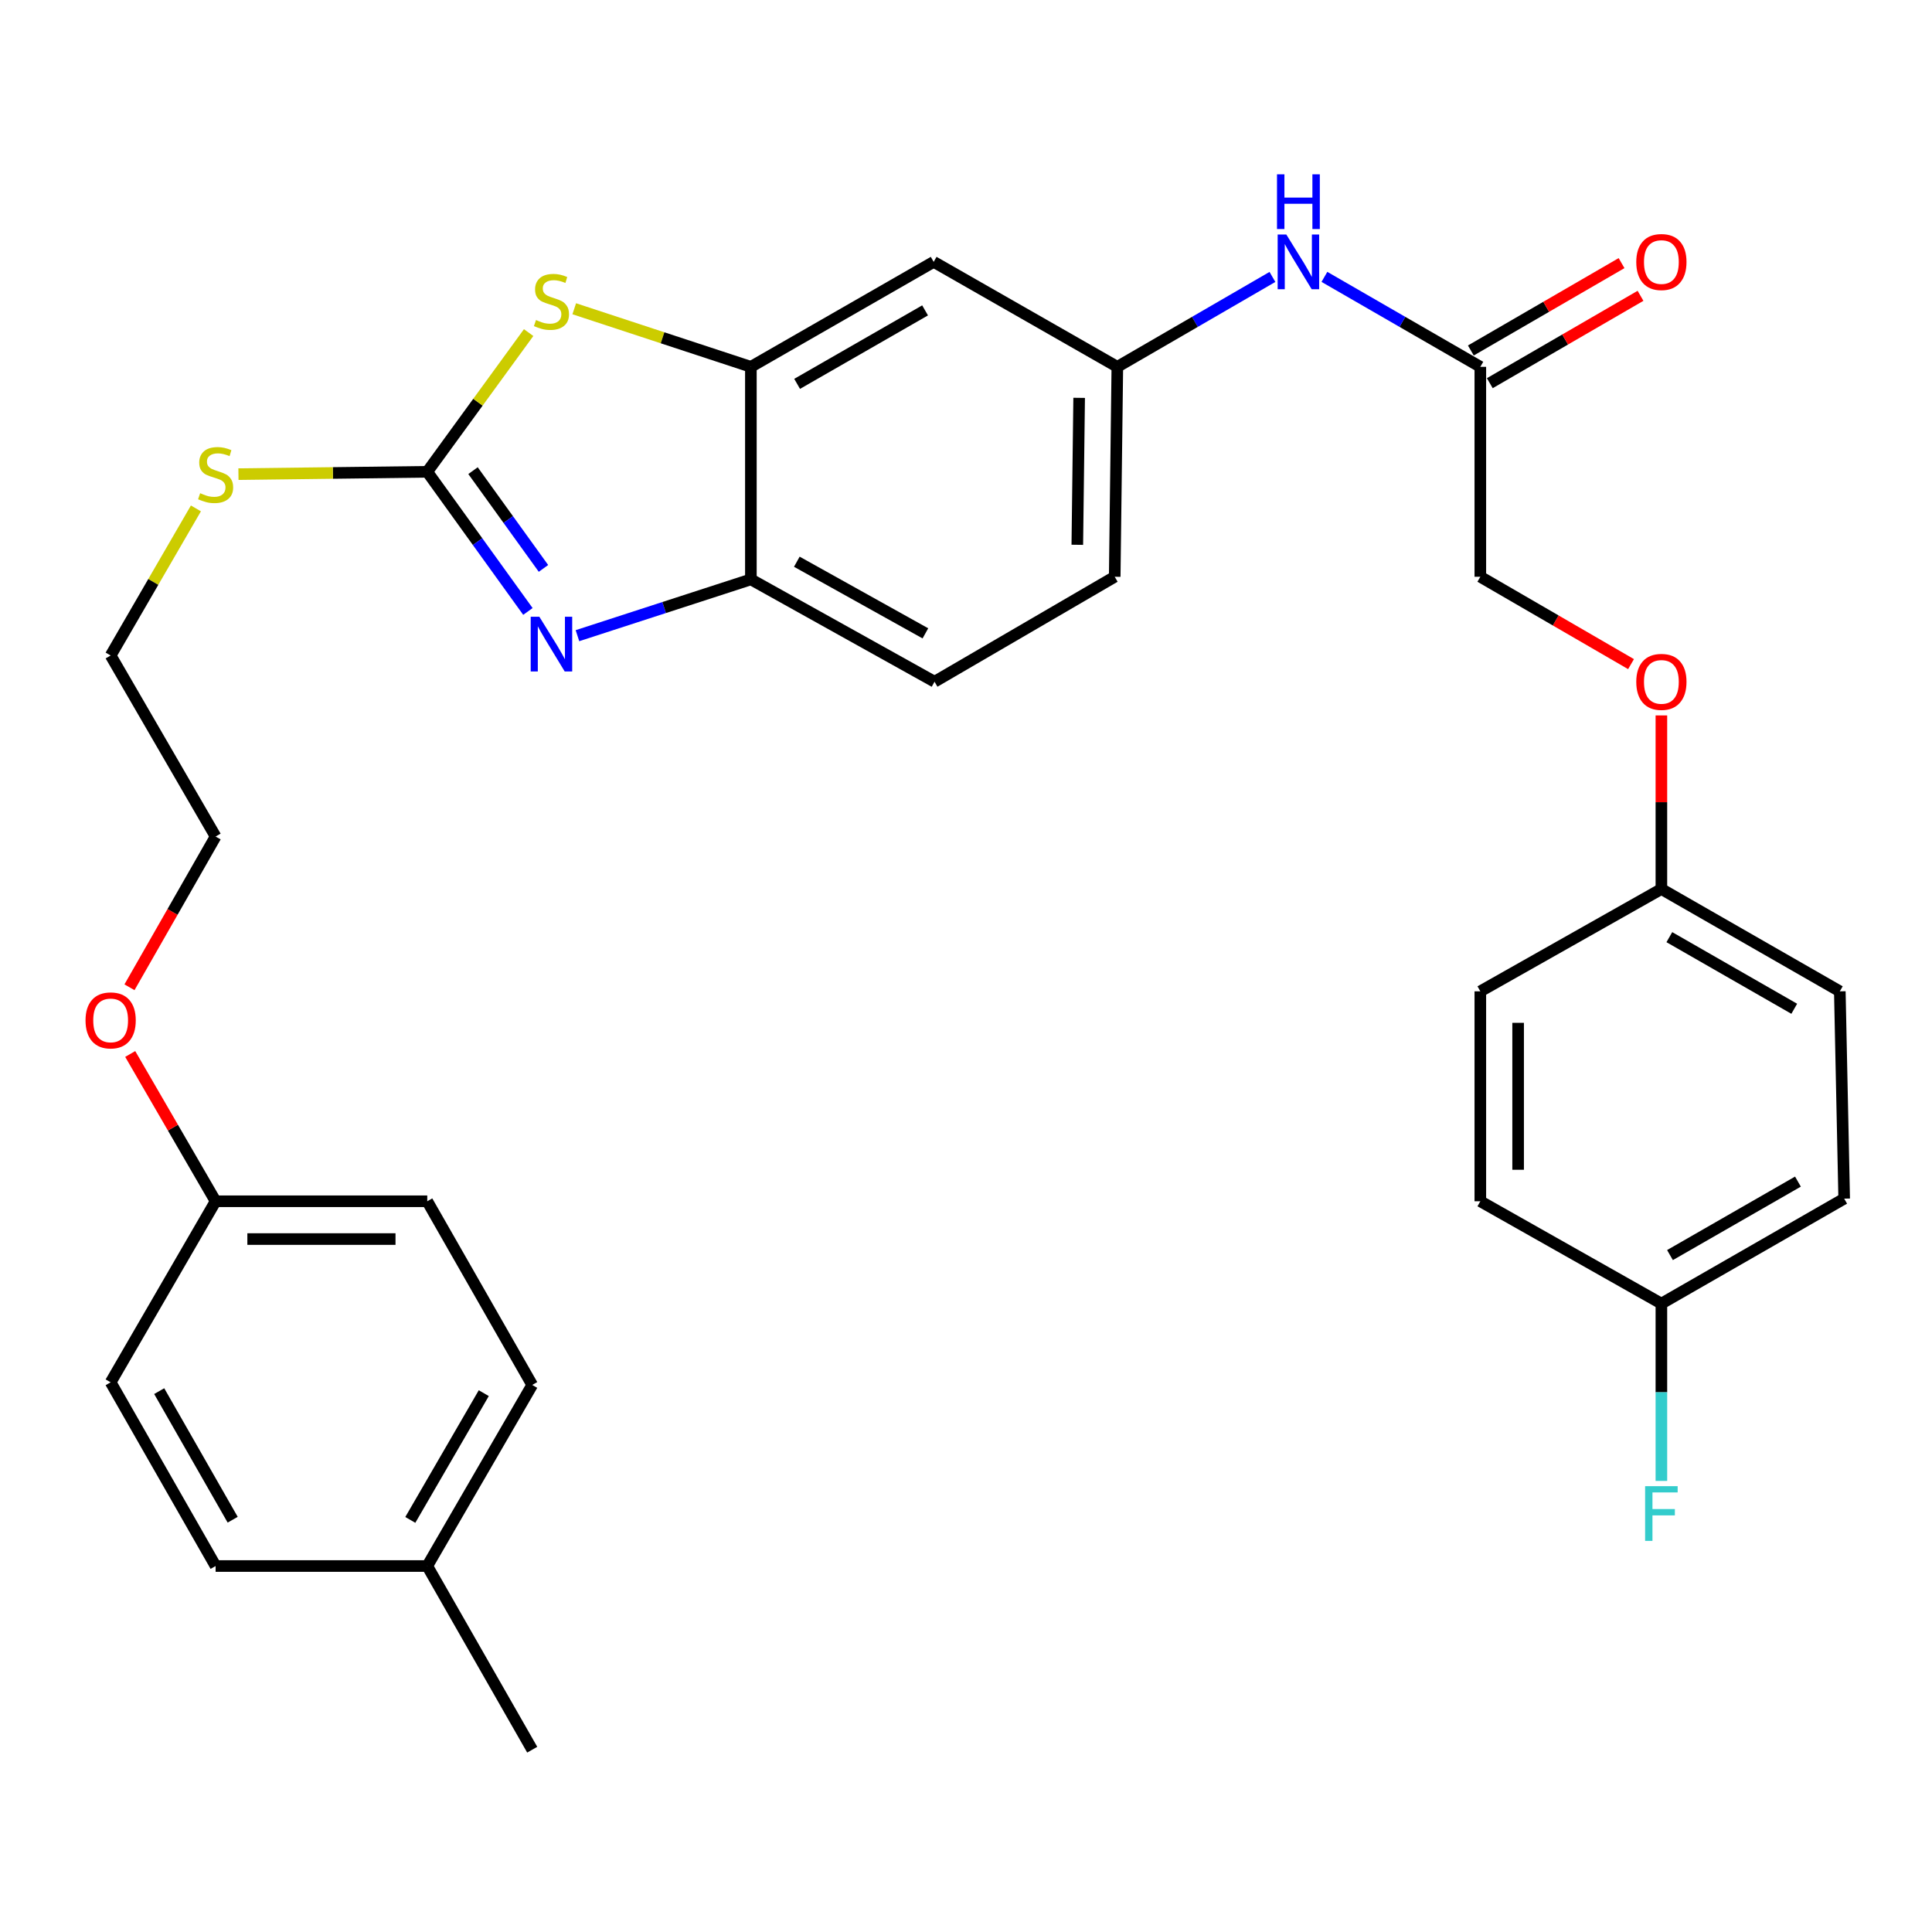 <?xml version='1.0' encoding='iso-8859-1'?>
<svg version='1.1' baseProfile='full'
              xmlns='http://www.w3.org/2000/svg'
                      xmlns:rdkit='http://www.rdkit.org/xml'
                      xmlns:xlink='http://www.w3.org/1999/xlink'
                  xml:space='preserve'
width='1000px' height='1000px' viewBox='0 0 1000 1000'>
<!-- END OF HEADER -->
<rect style='opacity:1.0;fill:#FFFFFF;stroke:none' width='1000' height='1000' x='0' y='0'> </rect>
<path class='bond-0' d='M 221.148,244.201 L 247.196,280.343' style='fill:none;fill-rule:evenodd;stroke:#000000;stroke-width:6px;stroke-linecap:butt;stroke-linejoin:miter;stroke-opacity:1' />
<path class='bond-0' d='M 247.196,280.343 L 273.245,316.485' style='fill:none;fill-rule:evenodd;stroke:#0000FF;stroke-width:6px;stroke-linecap:butt;stroke-linejoin:miter;stroke-opacity:1' />
<path class='bond-0' d='M 244.832,243.606 L 263.066,268.905' style='fill:none;fill-rule:evenodd;stroke:#000000;stroke-width:6px;stroke-linecap:butt;stroke-linejoin:miter;stroke-opacity:1' />
<path class='bond-0' d='M 263.066,268.905 L 281.3,294.204' style='fill:none;fill-rule:evenodd;stroke:#0000FF;stroke-width:6px;stroke-linecap:butt;stroke-linejoin:miter;stroke-opacity:1' />
<path class='bond-1' d='M 221.148,244.201 L 247.384,208.174' style='fill:none;fill-rule:evenodd;stroke:#000000;stroke-width:6px;stroke-linecap:butt;stroke-linejoin:miter;stroke-opacity:1' />
<path class='bond-1' d='M 247.384,208.174 L 273.621,172.148' style='fill:none;fill-rule:evenodd;stroke:#CCCC00;stroke-width:6px;stroke-linecap:butt;stroke-linejoin:miter;stroke-opacity:1' />
<path class='bond-8' d='M 221.148,244.201 L 172.283,244.807' style='fill:none;fill-rule:evenodd;stroke:#000000;stroke-width:6px;stroke-linecap:butt;stroke-linejoin:miter;stroke-opacity:1' />
<path class='bond-8' d='M 172.283,244.807 L 123.418,245.413' style='fill:none;fill-rule:evenodd;stroke:#CCCC00;stroke-width:6px;stroke-linecap:butt;stroke-linejoin:miter;stroke-opacity:1' />
<path class='bond-3' d='M 298.884,329.027 L 343.769,314.457' style='fill:none;fill-rule:evenodd;stroke:#0000FF;stroke-width:6px;stroke-linecap:butt;stroke-linejoin:miter;stroke-opacity:1' />
<path class='bond-3' d='M 343.769,314.457 L 388.654,299.888' style='fill:none;fill-rule:evenodd;stroke:#000000;stroke-width:6px;stroke-linecap:butt;stroke-linejoin:miter;stroke-opacity:1' />
<path class='bond-2' d='M 297.228,159.811 L 342.941,174.841' style='fill:none;fill-rule:evenodd;stroke:#CCCC00;stroke-width:6px;stroke-linecap:butt;stroke-linejoin:miter;stroke-opacity:1' />
<path class='bond-2' d='M 342.941,174.841 L 388.654,189.872' style='fill:none;fill-rule:evenodd;stroke:#000000;stroke-width:6px;stroke-linecap:butt;stroke-linejoin:miter;stroke-opacity:1' />
<path class='bond-4' d='M 388.654,189.872 L 483.27,135.544' style='fill:none;fill-rule:evenodd;stroke:#000000;stroke-width:6px;stroke-linecap:butt;stroke-linejoin:miter;stroke-opacity:1' />
<path class='bond-4' d='M 412.588,198.687 L 478.819,160.657' style='fill:none;fill-rule:evenodd;stroke:#000000;stroke-width:6px;stroke-linecap:butt;stroke-linejoin:miter;stroke-opacity:1' />
<path class='bond-31' d='M 388.654,189.872 L 388.654,299.888' style='fill:none;fill-rule:evenodd;stroke:#000000;stroke-width:6px;stroke-linecap:butt;stroke-linejoin:miter;stroke-opacity:1' />
<path class='bond-10' d='M 388.654,299.888 L 483.716,352.858' style='fill:none;fill-rule:evenodd;stroke:#000000;stroke-width:6px;stroke-linecap:butt;stroke-linejoin:miter;stroke-opacity:1' />
<path class='bond-10' d='M 412.436,290.745 L 478.979,327.824' style='fill:none;fill-rule:evenodd;stroke:#000000;stroke-width:6px;stroke-linecap:butt;stroke-linejoin:miter;stroke-opacity:1' />
<path class='bond-7' d='M 483.27,135.544 L 578.332,189.872' style='fill:none;fill-rule:evenodd;stroke:#000000;stroke-width:6px;stroke-linecap:butt;stroke-linejoin:miter;stroke-opacity:1' />
<path class='bond-5' d='M 766.216,189.872 L 725.865,166.59' style='fill:none;fill-rule:evenodd;stroke:#000000;stroke-width:6px;stroke-linecap:butt;stroke-linejoin:miter;stroke-opacity:1' />
<path class='bond-5' d='M 725.865,166.59 L 685.514,143.309' style='fill:none;fill-rule:evenodd;stroke:#0000FF;stroke-width:6px;stroke-linecap:butt;stroke-linejoin:miter;stroke-opacity:1' />
<path class='bond-9' d='M 771.121,198.334 L 810.124,175.723' style='fill:none;fill-rule:evenodd;stroke:#000000;stroke-width:6px;stroke-linecap:butt;stroke-linejoin:miter;stroke-opacity:1' />
<path class='bond-9' d='M 810.124,175.723 L 849.127,153.112' style='fill:none;fill-rule:evenodd;stroke:#FF0000;stroke-width:6px;stroke-linecap:butt;stroke-linejoin:miter;stroke-opacity:1' />
<path class='bond-9' d='M 761.31,181.41 L 800.313,158.799' style='fill:none;fill-rule:evenodd;stroke:#000000;stroke-width:6px;stroke-linecap:butt;stroke-linejoin:miter;stroke-opacity:1' />
<path class='bond-9' d='M 800.313,158.799 L 839.316,136.188' style='fill:none;fill-rule:evenodd;stroke:#FF0000;stroke-width:6px;stroke-linecap:butt;stroke-linejoin:miter;stroke-opacity:1' />
<path class='bond-12' d='M 766.216,189.872 L 766.216,298.529' style='fill:none;fill-rule:evenodd;stroke:#000000;stroke-width:6px;stroke-linecap:butt;stroke-linejoin:miter;stroke-opacity:1' />
<path class='bond-6' d='M 658.608,143.339 L 618.47,166.606' style='fill:none;fill-rule:evenodd;stroke:#0000FF;stroke-width:6px;stroke-linecap:butt;stroke-linejoin:miter;stroke-opacity:1' />
<path class='bond-6' d='M 618.47,166.606 L 578.332,189.872' style='fill:none;fill-rule:evenodd;stroke:#000000;stroke-width:6px;stroke-linecap:butt;stroke-linejoin:miter;stroke-opacity:1' />
<path class='bond-32' d='M 578.332,189.872 L 576.973,298.529' style='fill:none;fill-rule:evenodd;stroke:#000000;stroke-width:6px;stroke-linecap:butt;stroke-linejoin:miter;stroke-opacity:1' />
<path class='bond-32' d='M 558.567,205.926 L 557.616,281.986' style='fill:none;fill-rule:evenodd;stroke:#000000;stroke-width:6px;stroke-linecap:butt;stroke-linejoin:miter;stroke-opacity:1' />
<path class='bond-28' d='M 101.404,263.148 L 79.337,301.216' style='fill:none;fill-rule:evenodd;stroke:#CCCC00;stroke-width:6px;stroke-linecap:butt;stroke-linejoin:miter;stroke-opacity:1' />
<path class='bond-28' d='M 79.337,301.216 L 57.271,339.284' style='fill:none;fill-rule:evenodd;stroke:#000000;stroke-width:6px;stroke-linecap:butt;stroke-linejoin:miter;stroke-opacity:1' />
<path class='bond-14' d='M 483.716,352.858 L 576.973,298.529' style='fill:none;fill-rule:evenodd;stroke:#000000;stroke-width:6px;stroke-linecap:butt;stroke-linejoin:miter;stroke-opacity:1' />
<path class='bond-11' d='M 844.222,343.751 L 805.219,321.14' style='fill:none;fill-rule:evenodd;stroke:#FF0000;stroke-width:6px;stroke-linecap:butt;stroke-linejoin:miter;stroke-opacity:1' />
<path class='bond-11' d='M 805.219,321.14 L 766.216,298.529' style='fill:none;fill-rule:evenodd;stroke:#000000;stroke-width:6px;stroke-linecap:butt;stroke-linejoin:miter;stroke-opacity:1' />
<path class='bond-13' d='M 859.93,370.3 L 859.93,415.228' style='fill:none;fill-rule:evenodd;stroke:#FF0000;stroke-width:6px;stroke-linecap:butt;stroke-linejoin:miter;stroke-opacity:1' />
<path class='bond-13' d='M 859.93,415.228 L 859.93,460.157' style='fill:none;fill-rule:evenodd;stroke:#000000;stroke-width:6px;stroke-linecap:butt;stroke-linejoin:miter;stroke-opacity:1' />
<path class='bond-19' d='M 859.93,460.157 L 766.216,513.116' style='fill:none;fill-rule:evenodd;stroke:#000000;stroke-width:6px;stroke-linecap:butt;stroke-linejoin:miter;stroke-opacity:1' />
<path class='bond-20' d='M 859.93,460.157 L 952.285,513.116' style='fill:none;fill-rule:evenodd;stroke:#000000;stroke-width:6px;stroke-linecap:butt;stroke-linejoin:miter;stroke-opacity:1' />
<path class='bond-20' d='M 864.052,485.071 L 928.7,522.142' style='fill:none;fill-rule:evenodd;stroke:#000000;stroke-width:6px;stroke-linecap:butt;stroke-linejoin:miter;stroke-opacity:1' />
<path class='bond-15' d='M 859.93,674.743 L 954.545,620.414' style='fill:none;fill-rule:evenodd;stroke:#000000;stroke-width:6px;stroke-linecap:butt;stroke-linejoin:miter;stroke-opacity:1' />
<path class='bond-15' d='M 864.381,649.629 L 930.612,611.599' style='fill:none;fill-rule:evenodd;stroke:#000000;stroke-width:6px;stroke-linecap:butt;stroke-linejoin:miter;stroke-opacity:1' />
<path class='bond-18' d='M 859.93,674.743 L 859.93,720.633' style='fill:none;fill-rule:evenodd;stroke:#000000;stroke-width:6px;stroke-linecap:butt;stroke-linejoin:miter;stroke-opacity:1' />
<path class='bond-18' d='M 859.93,720.633 L 859.93,766.524' style='fill:none;fill-rule:evenodd;stroke:#33CCCC;stroke-width:6px;stroke-linecap:butt;stroke-linejoin:miter;stroke-opacity:1' />
<path class='bond-34' d='M 859.93,674.743 L 766.216,621.773' style='fill:none;fill-rule:evenodd;stroke:#000000;stroke-width:6px;stroke-linecap:butt;stroke-linejoin:miter;stroke-opacity:1' />
<path class='bond-16' d='M 111.599,621.773 L 89.499,583.655' style='fill:none;fill-rule:evenodd;stroke:#000000;stroke-width:6px;stroke-linecap:butt;stroke-linejoin:miter;stroke-opacity:1' />
<path class='bond-16' d='M 89.499,583.655 L 67.398,545.538' style='fill:none;fill-rule:evenodd;stroke:#FF0000;stroke-width:6px;stroke-linecap:butt;stroke-linejoin:miter;stroke-opacity:1' />
<path class='bond-23' d='M 111.599,621.773 L 57.271,715.487' style='fill:none;fill-rule:evenodd;stroke:#000000;stroke-width:6px;stroke-linecap:butt;stroke-linejoin:miter;stroke-opacity:1' />
<path class='bond-24' d='M 111.599,621.773 L 221.148,621.773' style='fill:none;fill-rule:evenodd;stroke:#000000;stroke-width:6px;stroke-linecap:butt;stroke-linejoin:miter;stroke-opacity:1' />
<path class='bond-24' d='M 128.032,641.335 L 204.715,641.335' style='fill:none;fill-rule:evenodd;stroke:#000000;stroke-width:6px;stroke-linecap:butt;stroke-linejoin:miter;stroke-opacity:1' />
<path class='bond-17' d='M 221.148,810.57 L 275.476,716.845' style='fill:none;fill-rule:evenodd;stroke:#000000;stroke-width:6px;stroke-linecap:butt;stroke-linejoin:miter;stroke-opacity:1' />
<path class='bond-17' d='M 212.373,786.701 L 250.403,721.094' style='fill:none;fill-rule:evenodd;stroke:#000000;stroke-width:6px;stroke-linecap:butt;stroke-linejoin:miter;stroke-opacity:1' />
<path class='bond-30' d='M 221.148,810.57 L 275.476,905.642' style='fill:none;fill-rule:evenodd;stroke:#000000;stroke-width:6px;stroke-linecap:butt;stroke-linejoin:miter;stroke-opacity:1' />
<path class='bond-33' d='M 221.148,810.57 L 111.599,810.57' style='fill:none;fill-rule:evenodd;stroke:#000000;stroke-width:6px;stroke-linecap:butt;stroke-linejoin:miter;stroke-opacity:1' />
<path class='bond-22' d='M 766.216,513.116 L 766.216,621.773' style='fill:none;fill-rule:evenodd;stroke:#000000;stroke-width:6px;stroke-linecap:butt;stroke-linejoin:miter;stroke-opacity:1' />
<path class='bond-22' d='M 785.778,529.414 L 785.778,605.474' style='fill:none;fill-rule:evenodd;stroke:#000000;stroke-width:6px;stroke-linecap:butt;stroke-linejoin:miter;stroke-opacity:1' />
<path class='bond-21' d='M 952.285,513.116 L 954.545,620.414' style='fill:none;fill-rule:evenodd;stroke:#000000;stroke-width:6px;stroke-linecap:butt;stroke-linejoin:miter;stroke-opacity:1' />
<path class='bond-26' d='M 57.271,715.487 L 111.599,810.57' style='fill:none;fill-rule:evenodd;stroke:#000000;stroke-width:6px;stroke-linecap:butt;stroke-linejoin:miter;stroke-opacity:1' />
<path class='bond-26' d='M 82.405,720.044 L 120.435,786.603' style='fill:none;fill-rule:evenodd;stroke:#000000;stroke-width:6px;stroke-linecap:butt;stroke-linejoin:miter;stroke-opacity:1' />
<path class='bond-25' d='M 221.148,621.773 L 275.476,716.845' style='fill:none;fill-rule:evenodd;stroke:#000000;stroke-width:6px;stroke-linecap:butt;stroke-linejoin:miter;stroke-opacity:1' />
<path class='bond-27' d='M 67.017,511.012 L 89.308,472' style='fill:none;fill-rule:evenodd;stroke:#FF0000;stroke-width:6px;stroke-linecap:butt;stroke-linejoin:miter;stroke-opacity:1' />
<path class='bond-27' d='M 89.308,472 L 111.599,432.987' style='fill:none;fill-rule:evenodd;stroke:#000000;stroke-width:6px;stroke-linecap:butt;stroke-linejoin:miter;stroke-opacity:1' />
<path class='bond-29' d='M 57.271,339.284 L 111.599,432.987' style='fill:none;fill-rule:evenodd;stroke:#000000;stroke-width:6px;stroke-linecap:butt;stroke-linejoin:miter;stroke-opacity:1' />
<path  class='atom-1' d='M 279.171 319.234
L 288.451 334.234
Q 289.371 335.714, 290.851 338.394
Q 292.331 341.074, 292.411 341.234
L 292.411 319.234
L 296.171 319.234
L 296.171 347.554
L 292.291 347.554
L 282.331 331.154
Q 281.171 329.234, 279.931 327.034
Q 278.731 324.834, 278.371 324.154
L 278.371 347.554
L 274.691 347.554
L 274.691 319.234
L 279.171 319.234
' fill='#0000FF'/>
<path  class='atom-2' d='M 277.431 165.652
Q 277.751 165.772, 279.071 166.332
Q 280.391 166.892, 281.831 167.252
Q 283.311 167.572, 284.751 167.572
Q 287.431 167.572, 288.991 166.292
Q 290.551 164.972, 290.551 162.692
Q 290.551 161.132, 289.751 160.172
Q 288.991 159.212, 287.791 158.692
Q 286.591 158.172, 284.591 157.572
Q 282.071 156.812, 280.551 156.092
Q 279.071 155.372, 277.991 153.852
Q 276.951 152.332, 276.951 149.772
Q 276.951 146.212, 279.351 144.012
Q 281.791 141.812, 286.591 141.812
Q 289.871 141.812, 293.591 143.372
L 292.671 146.452
Q 289.271 145.052, 286.711 145.052
Q 283.951 145.052, 282.431 146.212
Q 280.911 147.332, 280.951 149.292
Q 280.951 150.812, 281.711 151.732
Q 282.511 152.652, 283.631 153.172
Q 284.791 153.692, 286.711 154.292
Q 289.271 155.092, 290.791 155.892
Q 292.311 156.692, 293.391 158.332
Q 294.511 159.932, 294.511 162.692
Q 294.511 166.612, 291.871 168.732
Q 289.271 170.812, 284.911 170.812
Q 282.391 170.812, 280.471 170.252
Q 278.591 169.732, 276.351 168.812
L 277.431 165.652
' fill='#CCCC00'/>
<path  class='atom-7' d='M 665.796 121.384
L 675.076 136.384
Q 675.996 137.864, 677.476 140.544
Q 678.956 143.224, 679.036 143.384
L 679.036 121.384
L 682.796 121.384
L 682.796 149.704
L 678.916 149.704
L 668.956 133.304
Q 667.796 131.384, 666.556 129.184
Q 665.356 126.984, 664.996 126.304
L 664.996 149.704
L 661.316 149.704
L 661.316 121.384
L 665.796 121.384
' fill='#0000FF'/>
<path  class='atom-7' d='M 660.976 90.232
L 664.816 90.232
L 664.816 102.272
L 679.296 102.272
L 679.296 90.232
L 683.136 90.232
L 683.136 118.552
L 679.296 118.552
L 679.296 105.472
L 664.816 105.472
L 664.816 118.552
L 660.976 118.552
L 660.976 90.232
' fill='#0000FF'/>
<path  class='atom-9' d='M 103.599 255.279
Q 103.919 255.399, 105.239 255.959
Q 106.559 256.519, 107.999 256.879
Q 109.479 257.199, 110.919 257.199
Q 113.599 257.199, 115.159 255.919
Q 116.719 254.599, 116.719 252.319
Q 116.719 250.759, 115.919 249.799
Q 115.159 248.839, 113.959 248.319
Q 112.759 247.799, 110.759 247.199
Q 108.239 246.439, 106.719 245.719
Q 105.239 244.999, 104.159 243.479
Q 103.119 241.959, 103.119 239.399
Q 103.119 235.839, 105.519 233.639
Q 107.959 231.439, 112.759 231.439
Q 116.039 231.439, 119.759 232.999
L 118.839 236.079
Q 115.439 234.679, 112.879 234.679
Q 110.119 234.679, 108.599 235.839
Q 107.079 236.959, 107.119 238.919
Q 107.119 240.439, 107.879 241.359
Q 108.679 242.279, 109.799 242.799
Q 110.959 243.319, 112.879 243.919
Q 115.439 244.719, 116.959 245.519
Q 118.479 246.319, 119.559 247.959
Q 120.679 249.559, 120.679 252.319
Q 120.679 256.239, 118.039 258.359
Q 115.439 260.439, 111.079 260.439
Q 108.559 260.439, 106.639 259.879
Q 104.759 259.359, 102.519 258.439
L 103.599 255.279
' fill='#CCCC00'/>
<path  class='atom-10' d='M 846.93 135.624
Q 846.93 128.824, 850.29 125.024
Q 853.65 121.224, 859.93 121.224
Q 866.21 121.224, 869.57 125.024
Q 872.93 128.824, 872.93 135.624
Q 872.93 142.504, 869.53 146.424
Q 866.13 150.304, 859.93 150.304
Q 853.69 150.304, 850.29 146.424
Q 846.93 142.544, 846.93 135.624
M 859.93 147.104
Q 864.25 147.104, 866.57 144.224
Q 868.93 141.304, 868.93 135.624
Q 868.93 130.064, 866.57 127.264
Q 864.25 124.424, 859.93 124.424
Q 855.61 124.424, 853.25 127.224
Q 850.93 130.024, 850.93 135.624
Q 850.93 141.344, 853.25 144.224
Q 855.61 147.104, 859.93 147.104
' fill='#FF0000'/>
<path  class='atom-12' d='M 846.93 352.938
Q 846.93 346.138, 850.29 342.338
Q 853.65 338.538, 859.93 338.538
Q 866.21 338.538, 869.57 342.338
Q 872.93 346.138, 872.93 352.938
Q 872.93 359.818, 869.53 363.738
Q 866.13 367.618, 859.93 367.618
Q 853.69 367.618, 850.29 363.738
Q 846.93 359.858, 846.93 352.938
M 859.93 364.418
Q 864.25 364.418, 866.57 361.538
Q 868.93 358.618, 868.93 352.938
Q 868.93 347.378, 866.57 344.578
Q 864.25 341.738, 859.93 341.738
Q 855.61 341.738, 853.25 344.538
Q 850.93 347.338, 850.93 352.938
Q 850.93 358.658, 853.25 361.538
Q 855.61 364.418, 859.93 364.418
' fill='#FF0000'/>
<path  class='atom-19' d='M 851.51 769.24
L 868.35 769.24
L 868.35 772.48
L 855.31 772.48
L 855.31 781.08
L 866.91 781.08
L 866.91 784.36
L 855.31 784.36
L 855.31 797.56
L 851.51 797.56
L 851.51 769.24
' fill='#33CCCC'/>
<path  class='atom-28' d='M 44.271 528.15
Q 44.271 521.35, 47.631 517.55
Q 50.991 513.75, 57.271 513.75
Q 63.551 513.75, 66.911 517.55
Q 70.271 521.35, 70.271 528.15
Q 70.271 535.03, 66.871 538.95
Q 63.471 542.83, 57.271 542.83
Q 51.031 542.83, 47.631 538.95
Q 44.271 535.07, 44.271 528.15
M 57.271 539.63
Q 61.591 539.63, 63.911 536.75
Q 66.271 533.83, 66.271 528.15
Q 66.271 522.59, 63.911 519.79
Q 61.591 516.95, 57.271 516.95
Q 52.951 516.95, 50.591 519.75
Q 48.271 522.55, 48.271 528.15
Q 48.271 533.87, 50.591 536.75
Q 52.951 539.63, 57.271 539.63
' fill='#FF0000'/>
</svg>
